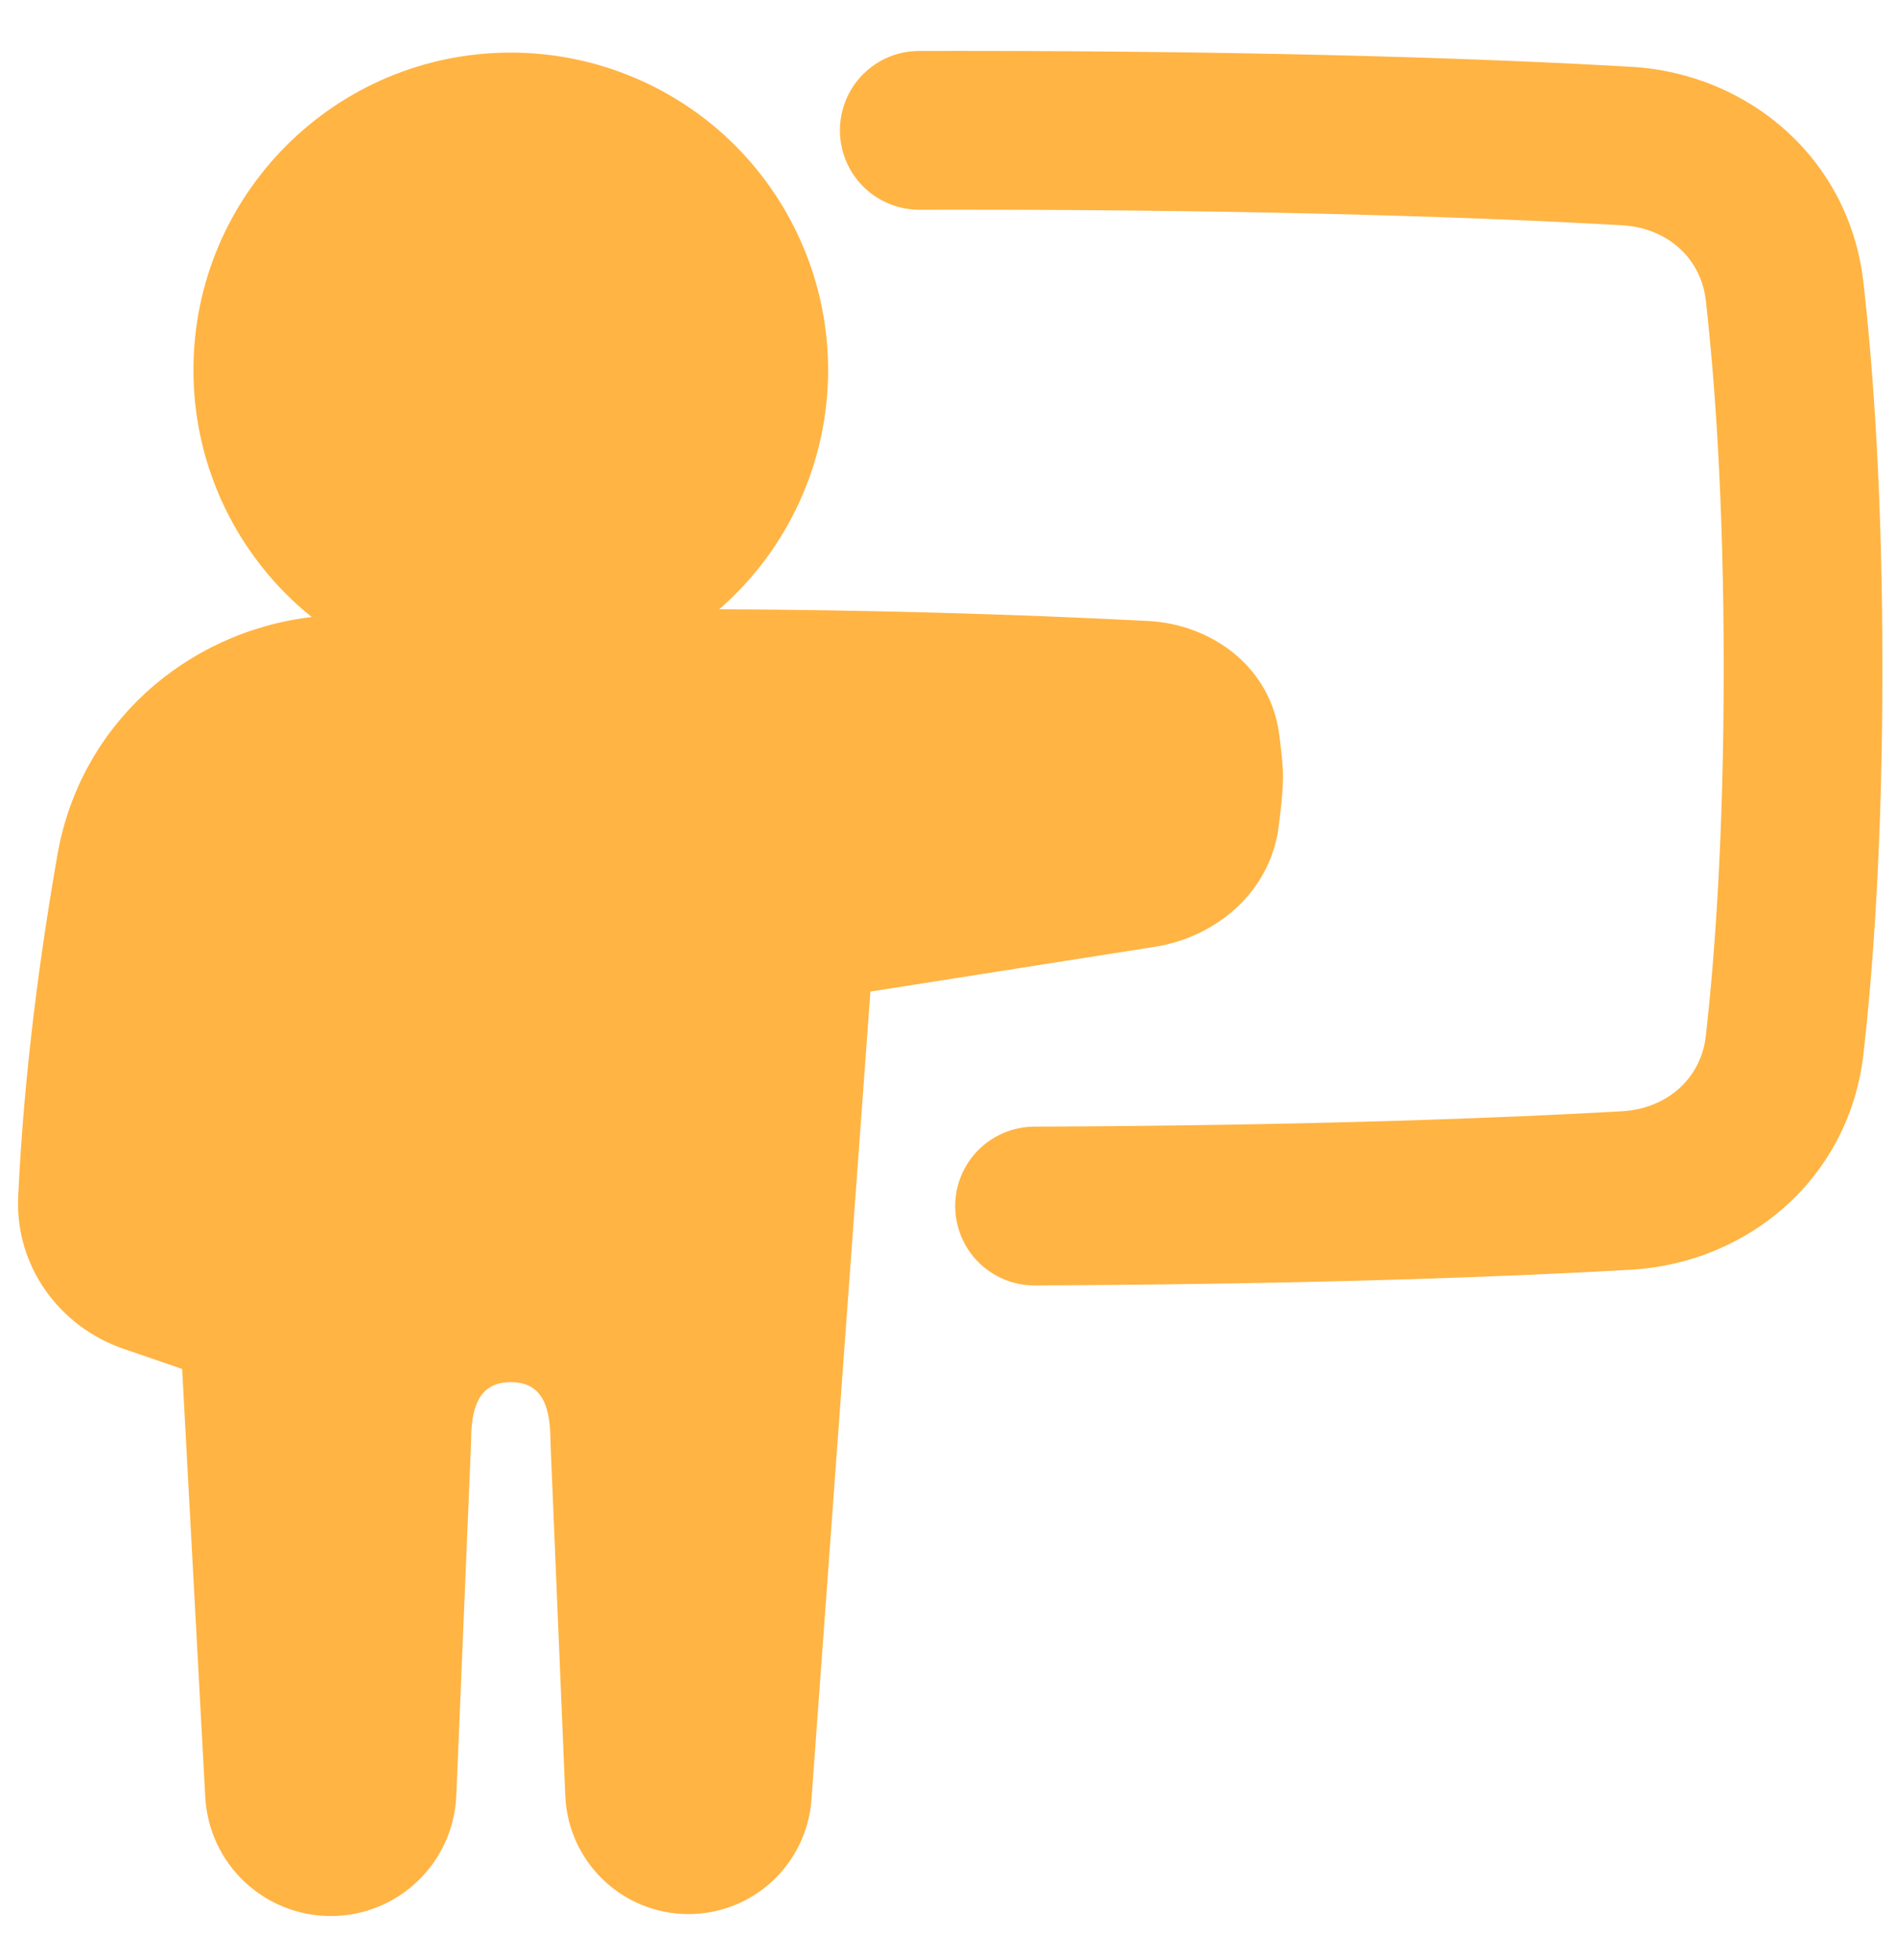 <svg width="30" height="31" viewBox="0 0 30 31" fill="none" xmlns="http://www.w3.org/2000/svg">
<path fill-rule="evenodd" clip-rule="evenodd" d="M13.29 2.064C13.29 2.229 13.323 2.392 13.386 2.544C13.45 2.696 13.542 2.834 13.659 2.951C13.776 3.067 13.915 3.159 14.067 3.222C14.219 3.285 14.383 3.317 14.547 3.317L15.153 3.316C20.268 3.316 23.689 3.45 25.663 3.562C26.402 3.605 26.916 4.102 26.99 4.746C27.134 6.014 27.274 7.925 27.274 10.568C27.274 13.21 27.134 15.122 26.99 16.39C26.916 17.033 26.401 17.532 25.662 17.574C23.848 17.677 20.812 17.799 16.364 17.817C16.199 17.818 16.036 17.851 15.884 17.915C15.732 17.979 15.594 18.072 15.478 18.189C15.362 18.306 15.27 18.445 15.207 18.597C15.145 18.75 15.113 18.913 15.114 19.078C15.115 19.243 15.148 19.406 15.211 19.558C15.275 19.71 15.368 19.848 15.485 19.964C15.602 20.08 15.741 20.172 15.894 20.235C16.046 20.297 16.21 20.329 16.375 20.328C20.864 20.309 23.944 20.186 25.805 20.08C27.67 19.973 29.261 18.624 29.484 16.674C29.64 15.306 29.785 13.299 29.785 10.568C29.785 7.837 29.64 5.83 29.484 4.461C29.261 2.513 27.672 1.162 25.806 1.056C23.781 0.94 20.311 0.805 15.153 0.805L14.543 0.806C14.378 0.806 14.214 0.839 14.062 0.902C13.91 0.966 13.772 1.059 13.655 1.175C13.539 1.292 13.447 1.431 13.384 1.583C13.322 1.736 13.289 1.899 13.29 2.064ZM13.103 5.85C13.103 4.519 12.573 3.243 11.632 2.301C10.69 1.36 9.413 0.832 8.082 0.832C5.309 0.832 3.061 3.079 3.061 5.85C3.06 6.6 3.228 7.341 3.552 8.017C3.876 8.693 4.347 9.288 4.932 9.758C2.929 9.995 1.269 11.469 0.911 13.507C0.645 15.022 0.378 16.945 0.288 18.926C0.237 20.023 0.941 20.981 1.948 21.328L2.882 21.649L3.248 28.424C3.277 28.934 3.5 29.413 3.872 29.762C4.244 30.111 4.736 30.304 5.246 30.301C5.756 30.298 6.246 30.099 6.613 29.745C6.981 29.391 7.198 28.909 7.22 28.4L7.454 22.8C7.454 22.28 7.562 21.858 8.082 21.858C8.602 21.858 8.71 22.28 8.71 22.8L8.945 28.407C8.967 28.903 9.178 29.372 9.535 29.719C9.891 30.065 10.367 30.262 10.864 30.27C11.361 30.278 11.842 30.095 12.209 29.76C12.576 29.425 12.801 28.962 12.839 28.467L13.772 15.681L18.278 14.972C19.22 14.824 20.099 14.125 20.233 13.066C20.326 12.33 20.312 12.214 20.259 11.761L20.245 11.646C20.116 10.535 19.156 9.872 18.174 9.821C15.997 9.708 13.683 9.645 11.38 9.635C11.922 9.164 12.356 8.582 12.653 7.929C12.95 7.276 13.104 6.567 13.103 5.85" fill="#FFB443"/>
</svg>
